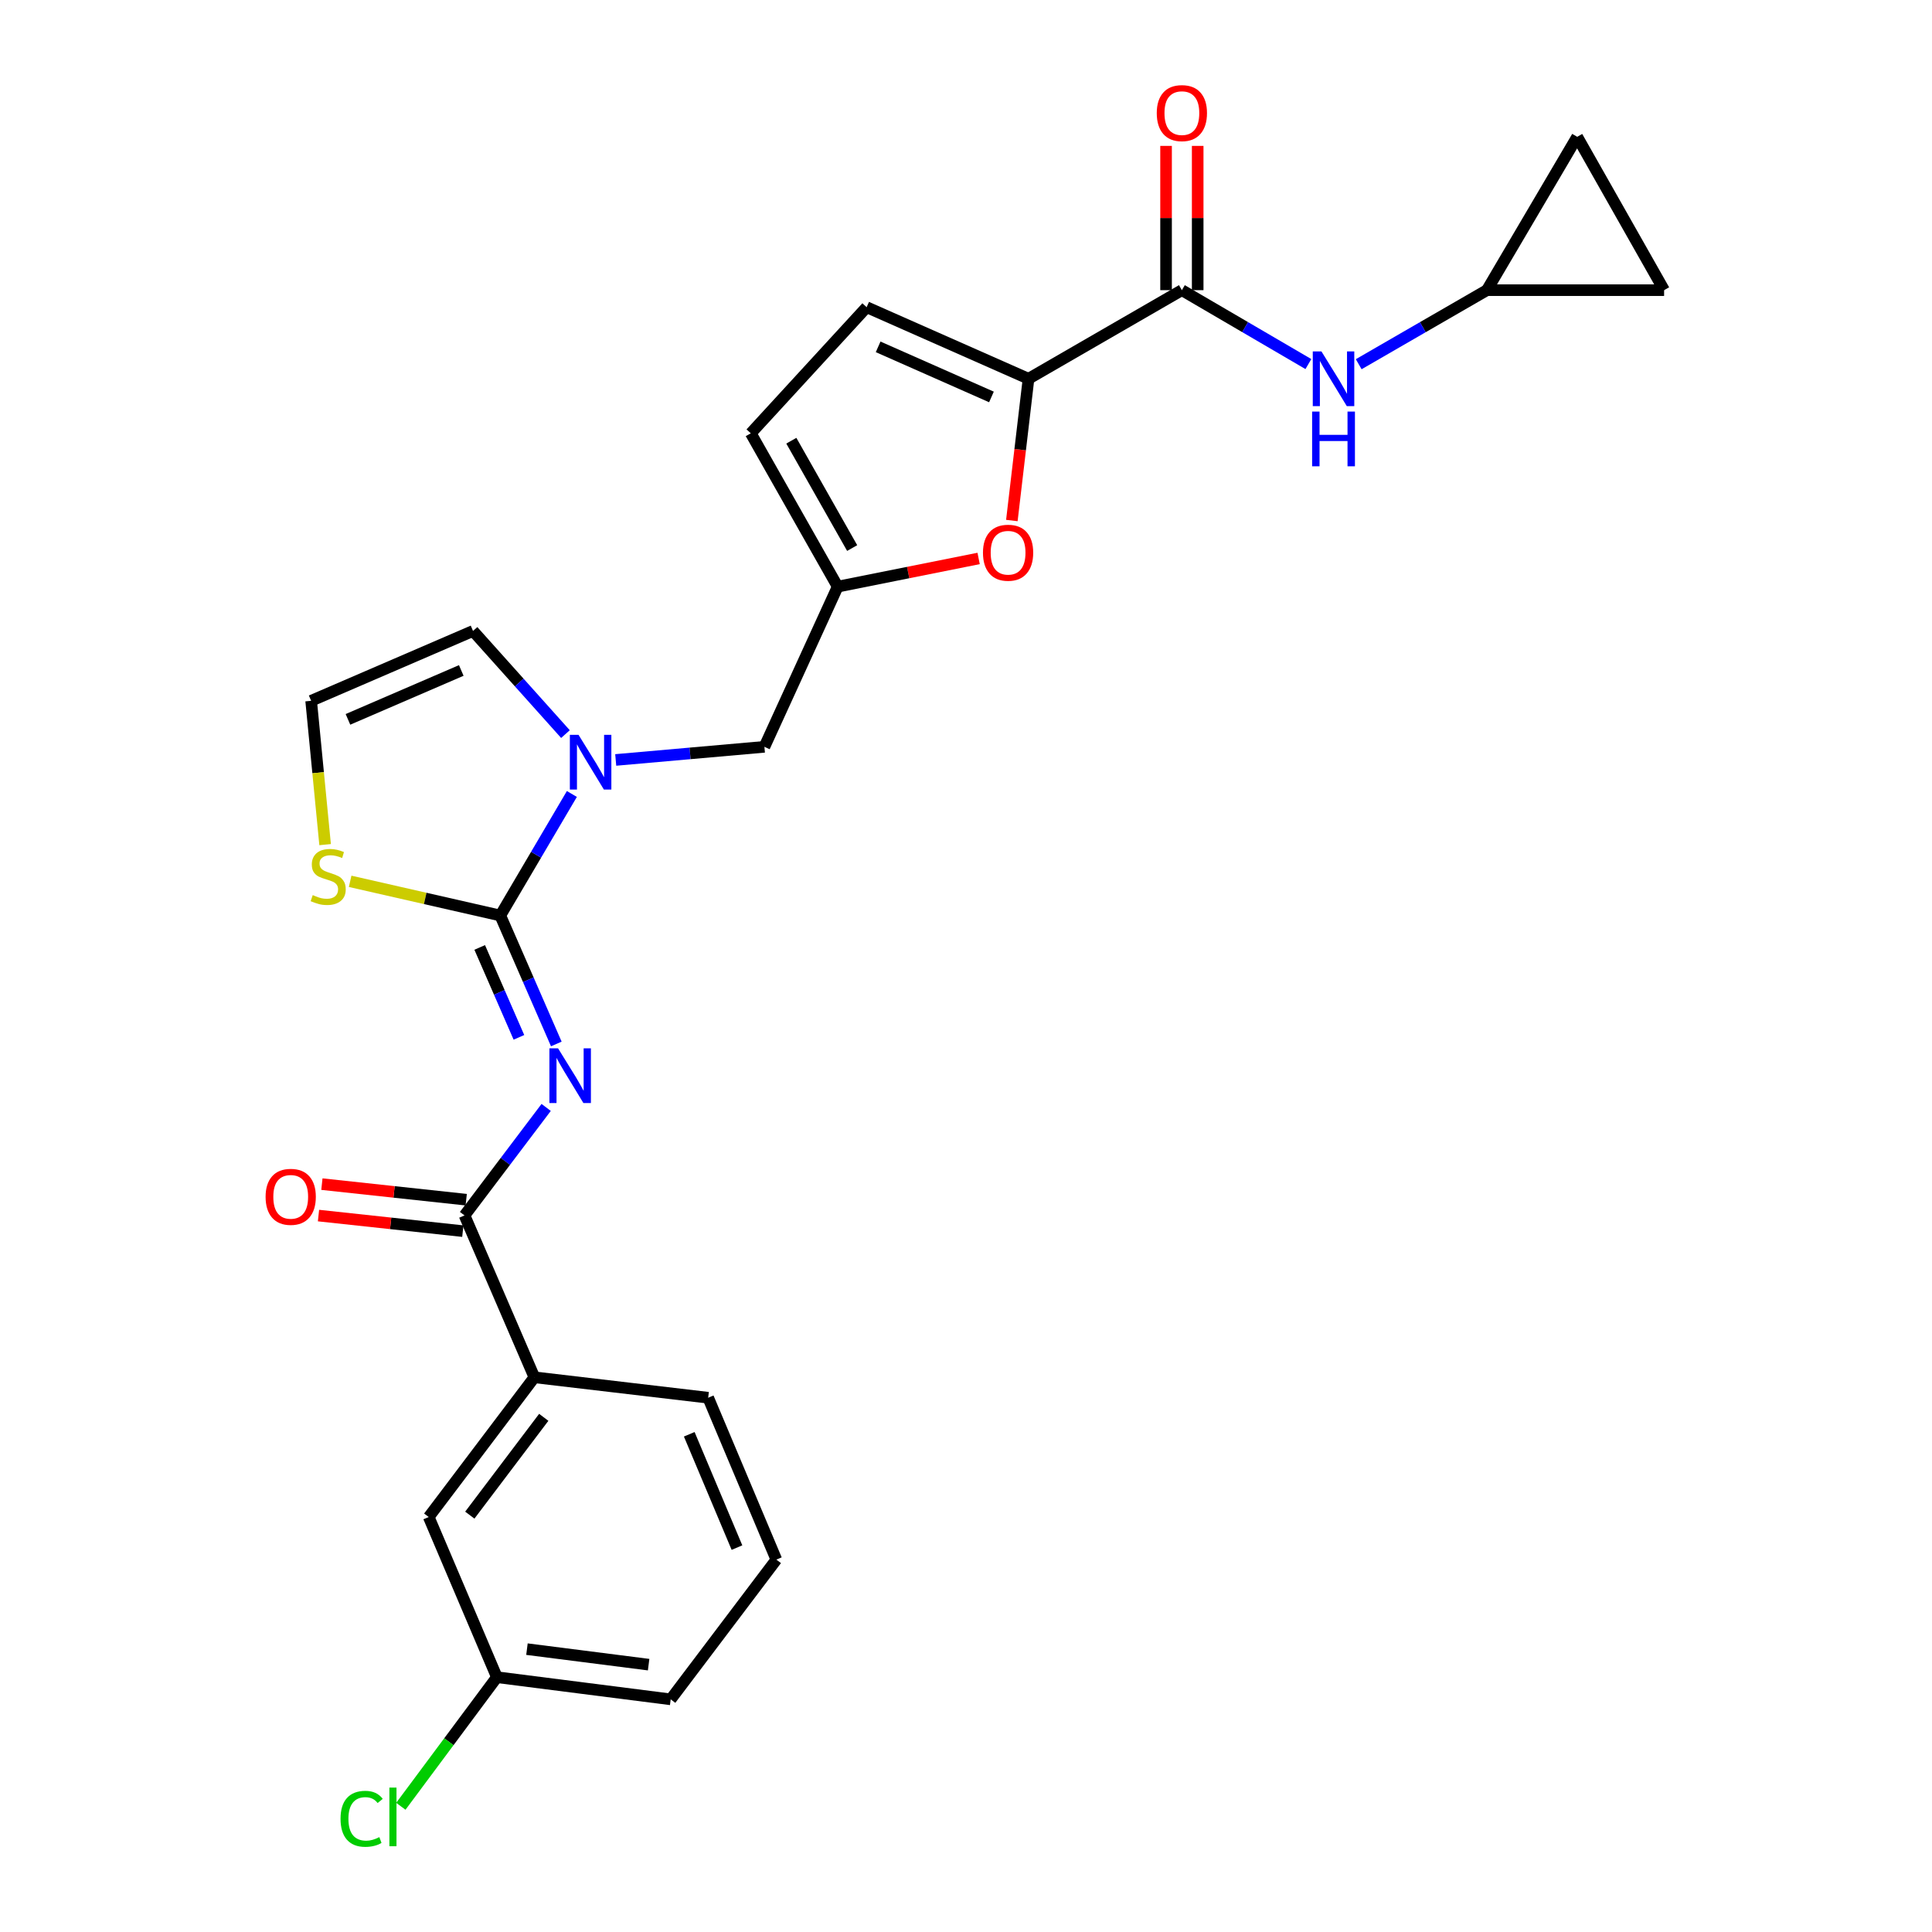 <?xml version='1.0' encoding='iso-8859-1'?>
<svg version='1.1' baseProfile='full'
              xmlns='http://www.w3.org/2000/svg'
                      xmlns:rdkit='http://www.rdkit.org/xml'
                      xmlns:xlink='http://www.w3.org/1999/xlink'
                  xml:space='preserve'
width='1000px' height='1000px' viewBox='0 0 1000 1000'>
<!-- END OF HEADER -->
<rect style='opacity:1.0;fill:#FFFFFF;stroke:none' width='1000' height='1000' x='0' y='0'> </rect>
<path class='bond-0' d='M 769.618,150.189 L 736.441,169.352' style='fill:none;fill-rule:evenodd;stroke:#000000;stroke-width:6px;stroke-linecap:butt;stroke-linejoin:miter;stroke-opacity:1' />
<path class='bond-0' d='M 736.441,169.352 L 703.264,188.516' style='fill:none;fill-rule:evenodd;stroke:#0000FF;stroke-width:6px;stroke-linecap:butt;stroke-linejoin:miter;stroke-opacity:1' />
<path class='bond-1' d='M 769.618,150.189 L 816.355,70.812' style='fill:none;fill-rule:evenodd;stroke:#000000;stroke-width:6px;stroke-linecap:butt;stroke-linejoin:miter;stroke-opacity:1' />
<path class='bond-2' d='M 769.618,150.189 L 861.336,150.189' style='fill:none;fill-rule:evenodd;stroke:#000000;stroke-width:6px;stroke-linecap:butt;stroke-linejoin:miter;stroke-opacity:1' />
<path class='bond-3' d='M 611.737,150.189 L 644.478,169.315' style='fill:none;fill-rule:evenodd;stroke:#000000;stroke-width:6px;stroke-linecap:butt;stroke-linejoin:miter;stroke-opacity:1' />
<path class='bond-3' d='M 644.478,169.315 L 677.219,188.442' style='fill:none;fill-rule:evenodd;stroke:#0000FF;stroke-width:6px;stroke-linecap:butt;stroke-linejoin:miter;stroke-opacity:1' />
<path class='bond-4' d='M 619.922,150.189 L 619.922,112.852' style='fill:none;fill-rule:evenodd;stroke:#000000;stroke-width:6px;stroke-linecap:butt;stroke-linejoin:miter;stroke-opacity:1' />
<path class='bond-4' d='M 619.922,112.852 L 619.922,75.515' style='fill:none;fill-rule:evenodd;stroke:#FF0000;stroke-width:6px;stroke-linecap:butt;stroke-linejoin:miter;stroke-opacity:1' />
<path class='bond-4' d='M 603.552,150.189 L 603.552,112.852' style='fill:none;fill-rule:evenodd;stroke:#000000;stroke-width:6px;stroke-linecap:butt;stroke-linejoin:miter;stroke-opacity:1' />
<path class='bond-4' d='M 603.552,112.852 L 603.552,75.515' style='fill:none;fill-rule:evenodd;stroke:#FF0000;stroke-width:6px;stroke-linecap:butt;stroke-linejoin:miter;stroke-opacity:1' />
<path class='bond-5' d='M 611.737,150.189 L 532.36,196.043' style='fill:none;fill-rule:evenodd;stroke:#000000;stroke-width:6px;stroke-linecap:butt;stroke-linejoin:miter;stroke-opacity:1' />
<path class='bond-6' d='M 816.355,70.812 L 861.336,150.189' style='fill:none;fill-rule:evenodd;stroke:#000000;stroke-width:6px;stroke-linecap:butt;stroke-linejoin:miter;stroke-opacity:1' />
<path class='bond-7' d='M 244.837,326.577 L 161.049,362.737' style='fill:none;fill-rule:evenodd;stroke:#000000;stroke-width:6px;stroke-linecap:butt;stroke-linejoin:miter;stroke-opacity:1' />
<path class='bond-7' d='M 238.755,347.031 L 180.103,372.343' style='fill:none;fill-rule:evenodd;stroke:#000000;stroke-width:6px;stroke-linecap:butt;stroke-linejoin:miter;stroke-opacity:1' />
<path class='bond-8' d='M 244.837,326.577 L 268.757,353.271' style='fill:none;fill-rule:evenodd;stroke:#000000;stroke-width:6px;stroke-linecap:butt;stroke-linejoin:miter;stroke-opacity:1' />
<path class='bond-8' d='M 268.757,353.271 L 292.677,379.965' style='fill:none;fill-rule:evenodd;stroke:#0000FF;stroke-width:6px;stroke-linecap:butt;stroke-linejoin:miter;stroke-opacity:1' />
<path class='bond-9' d='M 161.049,362.737 L 164.663,399.959' style='fill:none;fill-rule:evenodd;stroke:#000000;stroke-width:6px;stroke-linecap:butt;stroke-linejoin:miter;stroke-opacity:1' />
<path class='bond-9' d='M 164.663,399.959 L 168.278,437.18' style='fill:none;fill-rule:evenodd;stroke:#CCCC00;stroke-width:6px;stroke-linecap:butt;stroke-linejoin:miter;stroke-opacity:1' />
<path class='bond-10' d='M 181.234,456.171 L 220.093,465.021' style='fill:none;fill-rule:evenodd;stroke:#CCCC00;stroke-width:6px;stroke-linecap:butt;stroke-linejoin:miter;stroke-opacity:1' />
<path class='bond-10' d='M 220.093,465.021 L 258.951,473.872' style='fill:none;fill-rule:evenodd;stroke:#000000;stroke-width:6px;stroke-linecap:butt;stroke-linejoin:miter;stroke-opacity:1' />
<path class='bond-11' d='M 258.951,473.872 L 277.477,442.415' style='fill:none;fill-rule:evenodd;stroke:#000000;stroke-width:6px;stroke-linecap:butt;stroke-linejoin:miter;stroke-opacity:1' />
<path class='bond-11' d='M 277.477,442.415 L 296.002,410.958' style='fill:none;fill-rule:evenodd;stroke:#0000FF;stroke-width:6px;stroke-linecap:butt;stroke-linejoin:miter;stroke-opacity:1' />
<path class='bond-12' d='M 258.951,473.872 L 273.45,507.114' style='fill:none;fill-rule:evenodd;stroke:#000000;stroke-width:6px;stroke-linecap:butt;stroke-linejoin:miter;stroke-opacity:1' />
<path class='bond-12' d='M 273.45,507.114 L 287.949,540.357' style='fill:none;fill-rule:evenodd;stroke:#0000FF;stroke-width:6px;stroke-linecap:butt;stroke-linejoin:miter;stroke-opacity:1' />
<path class='bond-12' d='M 248.296,490.389 L 258.445,513.659' style='fill:none;fill-rule:evenodd;stroke:#000000;stroke-width:6px;stroke-linecap:butt;stroke-linejoin:miter;stroke-opacity:1' />
<path class='bond-12' d='M 258.445,513.659 L 268.594,536.928' style='fill:none;fill-rule:evenodd;stroke:#0000FF;stroke-width:6px;stroke-linecap:butt;stroke-linejoin:miter;stroke-opacity:1' />
<path class='bond-13' d='M 318.695,393.348 L 357.178,389.952' style='fill:none;fill-rule:evenodd;stroke:#0000FF;stroke-width:6px;stroke-linecap:butt;stroke-linejoin:miter;stroke-opacity:1' />
<path class='bond-13' d='M 357.178,389.952 L 395.66,386.556' style='fill:none;fill-rule:evenodd;stroke:#000000;stroke-width:6px;stroke-linecap:butt;stroke-linejoin:miter;stroke-opacity:1' />
<path class='bond-14' d='M 523.733,269.422 L 528.046,232.733' style='fill:none;fill-rule:evenodd;stroke:#FF0000;stroke-width:6px;stroke-linecap:butt;stroke-linejoin:miter;stroke-opacity:1' />
<path class='bond-14' d='M 528.046,232.733 L 532.36,196.043' style='fill:none;fill-rule:evenodd;stroke:#000000;stroke-width:6px;stroke-linecap:butt;stroke-linejoin:miter;stroke-opacity:1' />
<path class='bond-15' d='M 506.534,289.057 L 470.059,296.353' style='fill:none;fill-rule:evenodd;stroke:#FF0000;stroke-width:6px;stroke-linecap:butt;stroke-linejoin:miter;stroke-opacity:1' />
<path class='bond-15' d='M 470.059,296.353 L 433.584,303.65' style='fill:none;fill-rule:evenodd;stroke:#000000;stroke-width:6px;stroke-linecap:butt;stroke-linejoin:miter;stroke-opacity:1' />
<path class='bond-16' d='M 532.36,196.043 L 448.572,159.001' style='fill:none;fill-rule:evenodd;stroke:#000000;stroke-width:6px;stroke-linecap:butt;stroke-linejoin:miter;stroke-opacity:1' />
<path class='bond-16' d='M 513.173,205.459 L 454.521,179.53' style='fill:none;fill-rule:evenodd;stroke:#000000;stroke-width:6px;stroke-linecap:butt;stroke-linejoin:miter;stroke-opacity:1' />
<path class='bond-17' d='M 282.692,573.204 L 261.563,601.151' style='fill:none;fill-rule:evenodd;stroke:#0000FF;stroke-width:6px;stroke-linecap:butt;stroke-linejoin:miter;stroke-opacity:1' />
<path class='bond-17' d='M 261.563,601.151 L 240.435,629.097' style='fill:none;fill-rule:evenodd;stroke:#000000;stroke-width:6px;stroke-linecap:butt;stroke-linejoin:miter;stroke-opacity:1' />
<path class='bond-18' d='M 241.313,620.96 L 203.962,616.931' style='fill:none;fill-rule:evenodd;stroke:#000000;stroke-width:6px;stroke-linecap:butt;stroke-linejoin:miter;stroke-opacity:1' />
<path class='bond-18' d='M 203.962,616.931 L 166.612,612.902' style='fill:none;fill-rule:evenodd;stroke:#FF0000;stroke-width:6px;stroke-linecap:butt;stroke-linejoin:miter;stroke-opacity:1' />
<path class='bond-18' d='M 239.557,637.235 L 202.207,633.207' style='fill:none;fill-rule:evenodd;stroke:#000000;stroke-width:6px;stroke-linecap:butt;stroke-linejoin:miter;stroke-opacity:1' />
<path class='bond-18' d='M 202.207,633.207 L 164.856,629.178' style='fill:none;fill-rule:evenodd;stroke:#FF0000;stroke-width:6px;stroke-linecap:butt;stroke-linejoin:miter;stroke-opacity:1' />
<path class='bond-19' d='M 240.435,629.097 L 276.595,712.885' style='fill:none;fill-rule:evenodd;stroke:#000000;stroke-width:6px;stroke-linecap:butt;stroke-linejoin:miter;stroke-opacity:1' />
<path class='bond-20' d='M 448.572,159.001 L 388.603,224.273' style='fill:none;fill-rule:evenodd;stroke:#000000;stroke-width:6px;stroke-linecap:butt;stroke-linejoin:miter;stroke-opacity:1' />
<path class='bond-21' d='M 395.66,386.556 L 433.584,303.65' style='fill:none;fill-rule:evenodd;stroke:#000000;stroke-width:6px;stroke-linecap:butt;stroke-linejoin:miter;stroke-opacity:1' />
<path class='bond-22' d='M 388.603,224.273 L 433.584,303.65' style='fill:none;fill-rule:evenodd;stroke:#000000;stroke-width:6px;stroke-linecap:butt;stroke-linejoin:miter;stroke-opacity:1' />
<path class='bond-22' d='M 409.592,228.109 L 441.079,283.672' style='fill:none;fill-rule:evenodd;stroke:#000000;stroke-width:6px;stroke-linecap:butt;stroke-linejoin:miter;stroke-opacity:1' />
<path class='bond-23' d='M 276.595,712.885 L 221.909,785.205' style='fill:none;fill-rule:evenodd;stroke:#000000;stroke-width:6px;stroke-linecap:butt;stroke-linejoin:miter;stroke-opacity:1' />
<path class='bond-23' d='M 281.449,733.607 L 243.169,784.231' style='fill:none;fill-rule:evenodd;stroke:#000000;stroke-width:6px;stroke-linecap:butt;stroke-linejoin:miter;stroke-opacity:1' />
<path class='bond-24' d='M 276.595,712.885 L 366.549,723.462' style='fill:none;fill-rule:evenodd;stroke:#000000;stroke-width:6px;stroke-linecap:butt;stroke-linejoin:miter;stroke-opacity:1' />
<path class='bond-25' d='M 221.909,785.205 L 257.187,868.111' style='fill:none;fill-rule:evenodd;stroke:#000000;stroke-width:6px;stroke-linecap:butt;stroke-linejoin:miter;stroke-opacity:1' />
<path class='bond-26' d='M 257.187,868.111 L 232.332,901.519' style='fill:none;fill-rule:evenodd;stroke:#000000;stroke-width:6px;stroke-linecap:butt;stroke-linejoin:miter;stroke-opacity:1' />
<path class='bond-26' d='M 232.332,901.519 L 207.477,934.928' style='fill:none;fill-rule:evenodd;stroke:#00CC00;stroke-width:6px;stroke-linecap:butt;stroke-linejoin:miter;stroke-opacity:1' />
<path class='bond-27' d='M 257.187,868.111 L 347.15,879.579' style='fill:none;fill-rule:evenodd;stroke:#000000;stroke-width:6px;stroke-linecap:butt;stroke-linejoin:miter;stroke-opacity:1' />
<path class='bond-27' d='M 272.751,853.592 L 335.726,861.62' style='fill:none;fill-rule:evenodd;stroke:#000000;stroke-width:6px;stroke-linecap:butt;stroke-linejoin:miter;stroke-opacity:1' />
<path class='bond-28' d='M 366.549,723.462 L 401.835,807.25' style='fill:none;fill-rule:evenodd;stroke:#000000;stroke-width:6px;stroke-linecap:butt;stroke-linejoin:miter;stroke-opacity:1' />
<path class='bond-28' d='M 356.755,742.384 L 381.455,801.036' style='fill:none;fill-rule:evenodd;stroke:#000000;stroke-width:6px;stroke-linecap:butt;stroke-linejoin:miter;stroke-opacity:1' />
<path class='bond-29' d='M 401.835,807.25 L 347.15,879.579' style='fill:none;fill-rule:evenodd;stroke:#000000;stroke-width:6px;stroke-linecap:butt;stroke-linejoin:miter;stroke-opacity:1' />
<path  class='atom-2' d='M 683.972 181.883
L 693.252 196.883
Q 694.172 198.363, 695.652 201.043
Q 697.132 203.723, 697.212 203.883
L 697.212 181.883
L 700.972 181.883
L 700.972 210.203
L 697.092 210.203
L 687.132 193.803
Q 685.972 191.883, 684.732 189.683
Q 683.532 187.483, 683.172 186.803
L 683.172 210.203
L 679.492 210.203
L 679.492 181.883
L 683.972 181.883
' fill='#0000FF'/>
<path  class='atom-2' d='M 679.152 213.035
L 682.992 213.035
L 682.992 225.075
L 697.472 225.075
L 697.472 213.035
L 701.312 213.035
L 701.312 241.355
L 697.472 241.355
L 697.472 228.275
L 682.992 228.275
L 682.992 241.355
L 679.152 241.355
L 679.152 213.035
' fill='#0000FF'/>
<path  class='atom-3' d='M 598.737 58.541
Q 598.737 51.742, 602.097 47.941
Q 605.457 44.142, 611.737 44.142
Q 618.017 44.142, 621.377 47.941
Q 624.737 51.742, 624.737 58.541
Q 624.737 65.421, 621.337 69.341
Q 617.937 73.222, 611.737 73.222
Q 605.497 73.222, 602.097 69.341
Q 598.737 65.462, 598.737 58.541
M 611.737 70.022
Q 616.057 70.022, 618.377 67.141
Q 620.737 64.222, 620.737 58.541
Q 620.737 52.981, 618.377 50.181
Q 616.057 47.342, 611.737 47.342
Q 607.417 47.342, 605.057 50.142
Q 602.737 52.941, 602.737 58.541
Q 602.737 64.261, 605.057 67.141
Q 607.417 70.022, 611.737 70.022
' fill='#FF0000'/>
<path  class='atom-7' d='M 161.87 463.302
Q 162.19 463.422, 163.51 463.982
Q 164.83 464.542, 166.27 464.902
Q 167.75 465.222, 169.19 465.222
Q 171.87 465.222, 173.43 463.942
Q 174.99 462.622, 174.99 460.342
Q 174.99 458.782, 174.19 457.822
Q 173.43 456.862, 172.23 456.342
Q 171.03 455.822, 169.03 455.222
Q 166.51 454.462, 164.99 453.742
Q 163.51 453.022, 162.43 451.502
Q 161.39 449.982, 161.39 447.422
Q 161.39 443.862, 163.79 441.662
Q 166.23 439.462, 171.03 439.462
Q 174.31 439.462, 178.03 441.022
L 177.11 444.102
Q 173.71 442.702, 171.15 442.702
Q 168.39 442.702, 166.87 443.862
Q 165.35 444.982, 165.39 446.942
Q 165.39 448.462, 166.15 449.382
Q 166.95 450.302, 168.07 450.822
Q 169.23 451.342, 171.15 451.942
Q 173.71 452.742, 175.23 453.542
Q 176.75 454.342, 177.83 455.982
Q 178.95 457.582, 178.95 460.342
Q 178.95 464.262, 176.31 466.382
Q 173.71 468.462, 169.35 468.462
Q 166.83 468.462, 164.91 467.902
Q 163.03 467.382, 160.79 466.462
L 161.87 463.302
' fill='#CCCC00'/>
<path  class='atom-9' d='M 299.437 380.335
L 308.717 395.335
Q 309.637 396.815, 311.117 399.495
Q 312.597 402.175, 312.677 402.335
L 312.677 380.335
L 316.437 380.335
L 316.437 408.655
L 312.557 408.655
L 302.597 392.255
Q 301.437 390.335, 300.197 388.135
Q 298.997 385.935, 298.637 385.255
L 298.637 408.655
L 294.957 408.655
L 294.957 380.335
L 299.437 380.335
' fill='#0000FF'/>
<path  class='atom-10' d='M 508.783 286.087
Q 508.783 279.287, 512.143 275.487
Q 515.503 271.687, 521.783 271.687
Q 528.063 271.687, 531.423 275.487
Q 534.783 279.287, 534.783 286.087
Q 534.783 292.967, 531.383 296.887
Q 527.983 300.767, 521.783 300.767
Q 515.543 300.767, 512.143 296.887
Q 508.783 293.007, 508.783 286.087
M 521.783 297.567
Q 526.103 297.567, 528.423 294.687
Q 530.783 291.767, 530.783 286.087
Q 530.783 280.527, 528.423 277.727
Q 526.103 274.887, 521.783 274.887
Q 517.463 274.887, 515.103 277.687
Q 512.783 280.487, 512.783 286.087
Q 512.783 291.807, 515.103 294.687
Q 517.463 297.567, 521.783 297.567
' fill='#FF0000'/>
<path  class='atom-12' d='M 288.851 542.618
L 298.131 557.618
Q 299.051 559.098, 300.531 561.778
Q 302.011 564.458, 302.091 564.618
L 302.091 542.618
L 305.851 542.618
L 305.851 570.938
L 301.971 570.938
L 292.011 554.538
Q 290.851 552.618, 289.611 550.418
Q 288.411 548.218, 288.051 547.538
L 288.051 570.938
L 284.371 570.938
L 284.371 542.618
L 288.851 542.618
' fill='#0000FF'/>
<path  class='atom-15' d='M 137.472 619.474
Q 137.472 612.674, 140.832 608.874
Q 144.192 605.074, 150.472 605.074
Q 156.752 605.074, 160.112 608.874
Q 163.472 612.674, 163.472 619.474
Q 163.472 626.354, 160.072 630.274
Q 156.672 634.154, 150.472 634.154
Q 144.232 634.154, 140.832 630.274
Q 137.472 626.394, 137.472 619.474
M 150.472 630.954
Q 154.792 630.954, 157.112 628.074
Q 159.472 625.154, 159.472 619.474
Q 159.472 613.914, 157.112 611.114
Q 154.792 608.274, 150.472 608.274
Q 146.152 608.274, 143.792 611.074
Q 141.472 613.874, 141.472 619.474
Q 141.472 625.194, 143.792 628.074
Q 146.152 630.954, 150.472 630.954
' fill='#FF0000'/>
<path  class='atom-22' d='M 176.264 941.41
Q 176.264 934.37, 179.544 930.69
Q 182.864 926.97, 189.144 926.97
Q 194.984 926.97, 198.104 931.09
L 195.464 933.25
Q 193.184 930.25, 189.144 930.25
Q 184.864 930.25, 182.584 933.13
Q 180.344 935.97, 180.344 941.41
Q 180.344 947.01, 182.664 949.89
Q 185.024 952.77, 189.584 952.77
Q 192.704 952.77, 196.344 950.89
L 197.464 953.89
Q 195.984 954.85, 193.744 955.41
Q 191.504 955.97, 189.024 955.97
Q 182.864 955.97, 179.544 952.21
Q 176.264 948.45, 176.264 941.41
' fill='#00CC00'/>
<path  class='atom-22' d='M 201.544 925.25
L 205.224 925.25
L 205.224 955.61
L 201.544 955.61
L 201.544 925.25
' fill='#00CC00'/>
</svg>
